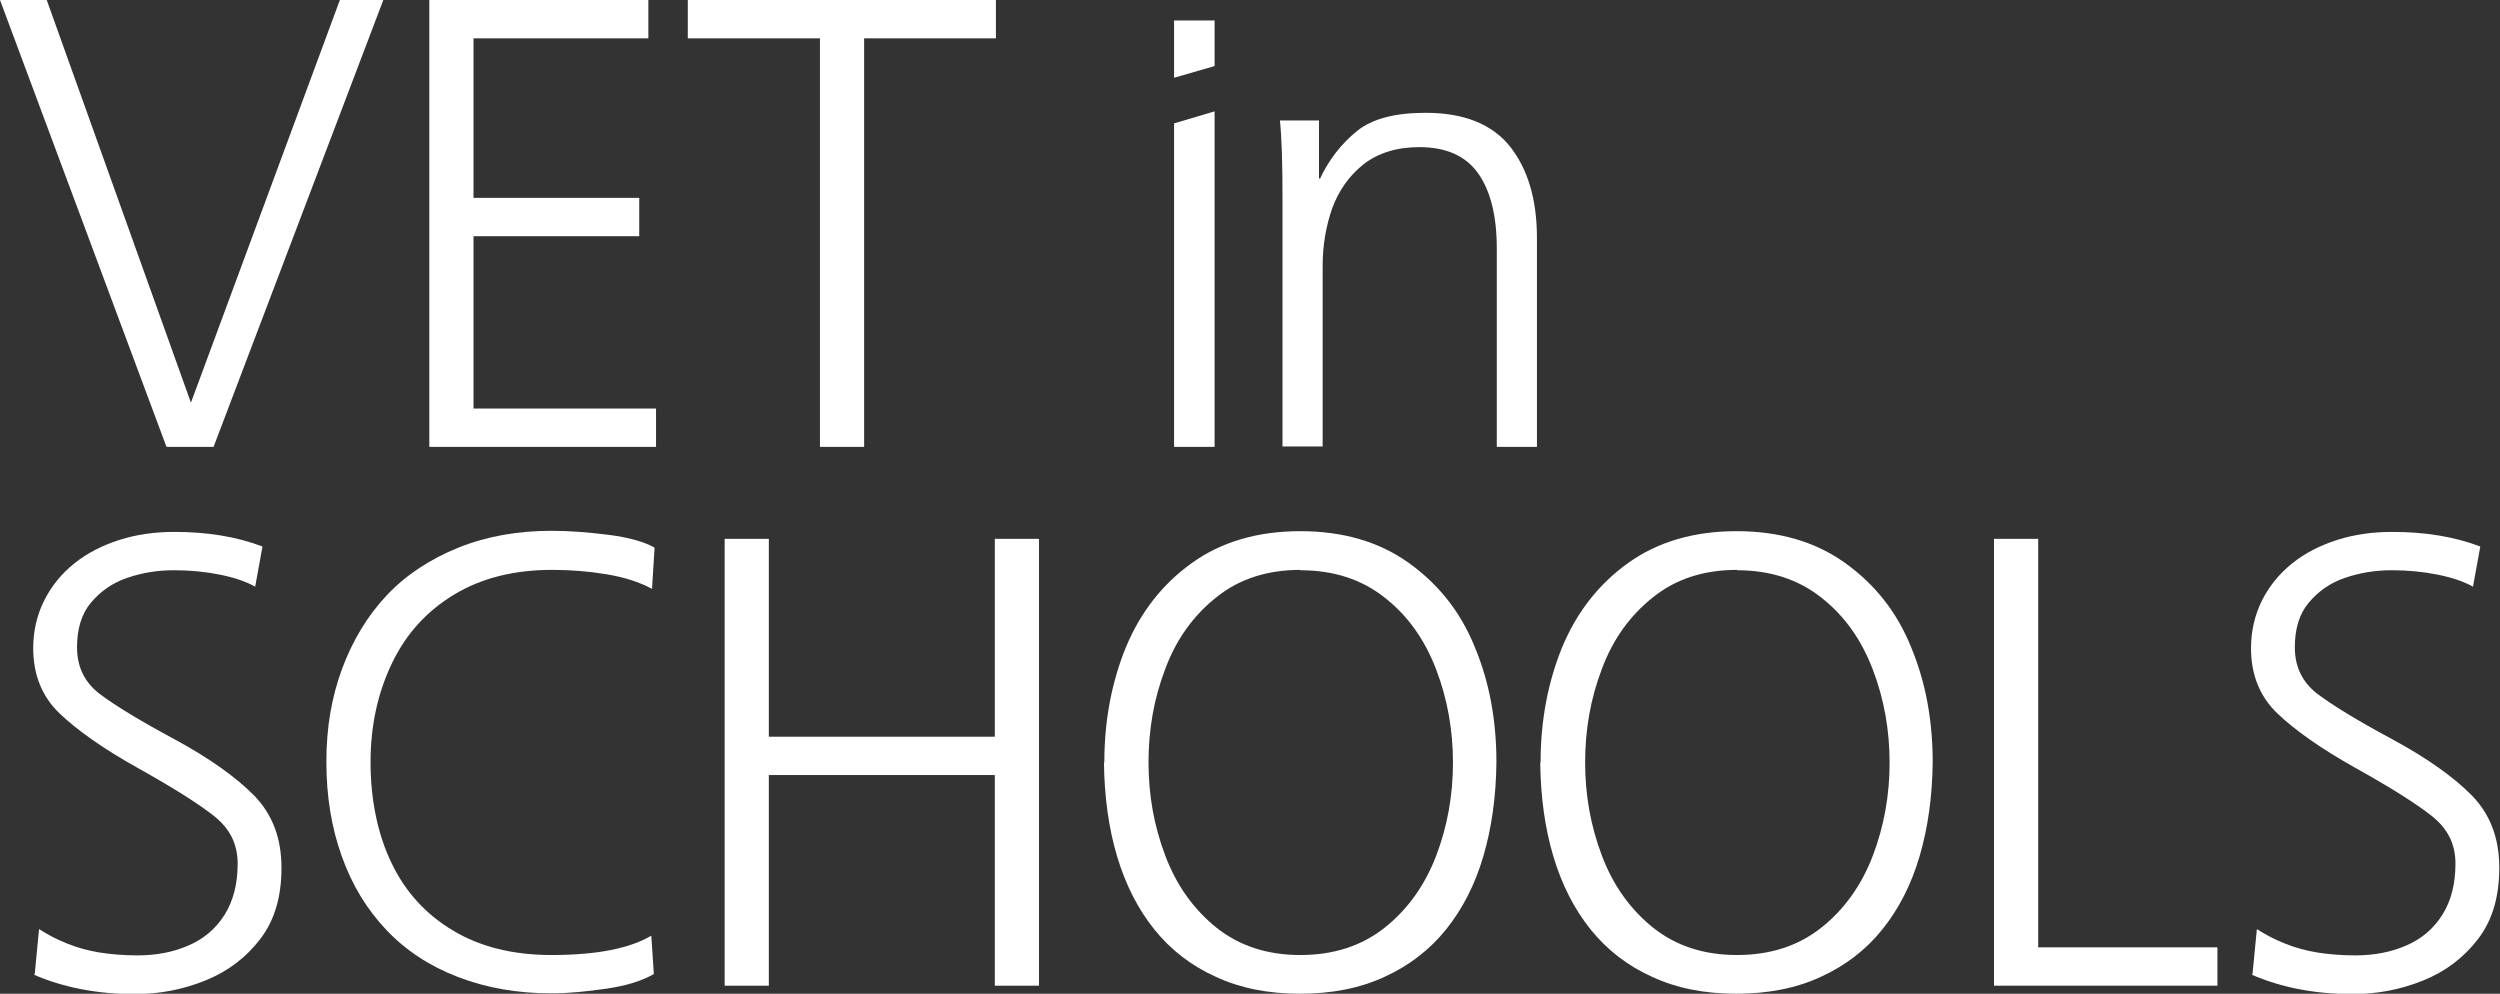 <?xml version="1.0" encoding="UTF-8"?><svg id="Layer_1" xmlns="http://www.w3.org/2000/svg" viewBox="0 0 68.48 27.22"><rect x="0" y="0" width="68.48" height="27.22" fill="#333333" stroke="none"/><defs><style>.cls-1{fill:#fff;stroke-width:0px;}</style></defs><path id="fullLogo" class="cls-1" d="M10.5,0l-4.65,12.24h-1.29L0,0h1.28l3.95,11.03L9.31,0h1.19Z"/><path id="fullLogo-2" class="cls-1" d="M11.76,12.24V0h6v1.05h-4.79v4.37h4.54v1.05h-4.54v4.72h5v1.05h-6.21Z"/><path id="fullLogo-3" class="cls-1" d="M22.46,12.24V1.05h-3.62V0h8.44v1.05h-3.61v11.19h-1.21Z"/><path id="fullLogo-4" class="cls-1" d="M35.13,12.24v-6.84c0-.92-.02-1.62-.07-2.1h1.07v1.59h.03c.25-.53.59-.96,1.01-1.3.42-.34,1.05-.5,1.88-.5,1.05,0,1.82.31,2.31.92.49.62.74,1.45.74,2.51v5.72h-1.1v-5.44c0-.88-.17-1.57-.51-2.05s-.88-.72-1.61-.72c-.62,0-1.13.16-1.53.47-.4.32-.68.72-.86,1.21-.17.49-.26,1.01-.26,1.57v4.95h-1.1Z"/><path id="fullLogo-5" class="cls-1" d="M.95,26.69l.12-1.24c.25.16.5.29.78.4.27.11.57.19.87.24.31.05.66.08,1.05.08.51,0,.98-.09,1.39-.27.42-.18.75-.46.99-.84.24-.38.36-.85.36-1.4s-.22-.97-.65-1.31c-.43-.34-1.13-.78-2.08-1.31s-1.67-1.04-2.15-1.5c-.48-.46-.72-1.06-.72-1.78,0-.47.1-.91.3-1.31.2-.4.48-.74.83-1.02s.76-.49,1.23-.64.97-.22,1.51-.22c.9,0,1.7.13,2.41.4l-.2,1.1c-.25-.14-.57-.25-.97-.33s-.81-.12-1.26-.12-.87.07-1.28.21c-.41.14-.73.37-.99.68s-.38.72-.38,1.22c0,.53.2.95.61,1.27.41.31,1.09.73,2.06,1.25.96.52,1.69,1.04,2.19,1.55.5.52.74,1.17.74,1.97s-.19,1.44-.58,1.95c-.39.51-.89.89-1.51,1.14s-1.26.37-1.93.37c-1.03,0-1.95-.18-2.76-.53Z"/><path id="fullLogo-6" class="cls-1" d="M17.93,15.01l-.07,1.12c-.35-.19-.77-.32-1.25-.4s-.97-.12-1.49-.12c-1.03,0-1.92.22-2.67.67-.75.45-1.32,1.07-1.71,1.88s-.59,1.71-.59,2.72.19,1.96.57,2.75c.38.8.95,1.42,1.69,1.86.75.45,1.65.67,2.7.67,1.23,0,2.14-.18,2.73-.53l.07,1.05c-.31.18-.74.32-1.29.4-.55.08-1.05.13-1.51.13-.94,0-1.79-.15-2.57-.45-.78-.3-1.43-.73-1.96-1.29-.53-.56-.94-1.23-1.22-2.02-.28-.78-.42-1.64-.42-2.58s.14-1.76.43-2.55c.29-.78.7-1.46,1.23-2.02.53-.56,1.19-.99,1.96-1.3.77-.31,1.62-.46,2.55-.46.49,0,1,.04,1.56.11.55.07.97.19,1.24.34Z"/><path id="fullLogo-7" class="cls-1" d="M19.85,27v-12.24h1.21v5.42h6.19v-5.42h1.21v12.24h-1.21v-5.77h-6.19v5.77h-1.21Z"/><path id="fullLogo-8" class="cls-1" d="M30.25,20.88c0-1.14.2-2.19.59-3.15.4-.96,1-1.73,1.81-2.31.81-.58,1.8-.87,2.97-.87s2.16.29,2.97.87c.81.58,1.42,1.34,1.81,2.31.4.96.59,2.01.59,3.15-.01.94-.13,1.8-.36,2.58-.23.78-.57,1.44-1.02,2-.45.56-1.01.99-1.69,1.3-.67.31-1.44.46-2.31.46s-1.63-.15-2.3-.46c-.67-.3-1.24-.74-1.69-1.3-.45-.56-.79-1.23-1.02-2-.23-.77-.35-1.63-.36-2.57ZM35.62,15.61c-.91,0-1.68.25-2.3.75-.63.5-1.1,1.15-1.4,1.96-.31.81-.46,1.66-.46,2.56s.15,1.74.46,2.56c.31.82.78,1.47,1.4,1.97.63.5,1.39.75,2.3.75s1.68-.25,2.31-.75c.63-.5,1.1-1.16,1.41-1.97.31-.81.46-1.67.46-2.55s-.15-1.74-.46-2.55-.77-1.47-1.41-1.97c-.63-.5-1.4-.75-2.31-.75Z"/><path id="fullLogo-9" class="cls-1" d="M42.2,20.88c0-1.14.2-2.19.59-3.15.4-.96,1-1.73,1.81-2.31.81-.58,1.8-.87,2.97-.87s2.16.29,2.97.87c.81.58,1.42,1.34,1.81,2.31.4.96.59,2.01.59,3.15-.01.94-.13,1.8-.36,2.58-.23.78-.57,1.44-1.02,2-.45.56-1.01.99-1.69,1.3-.67.31-1.44.46-2.31.46s-1.63-.15-2.3-.46c-.67-.3-1.24-.74-1.69-1.3-.45-.56-.79-1.23-1.02-2-.23-.77-.35-1.63-.36-2.57ZM47.58,15.61c-.91,0-1.68.25-2.3.75-.63.5-1.1,1.15-1.4,1.96-.31.81-.46,1.66-.46,2.56s.15,1.74.46,2.56c.31.82.78,1.47,1.4,1.97.63.5,1.39.75,2.3.75s1.68-.25,2.31-.75c.63-.5,1.1-1.16,1.41-1.97.31-.81.46-1.67.46-2.55s-.15-1.74-.46-2.55-.77-1.47-1.41-1.97c-.63-.5-1.4-.75-2.31-.75Z"/><path id="fullLogo-10" class="cls-1" d="M54.62,27v-12.24h1.21v11.19h4.91v1.05h-6.12Z"/><path id="fullLogo-11" class="cls-1" d="M61.7,26.69l.12-1.24c.25.16.5.29.78.4.27.11.57.19.87.24.31.05.66.08,1.05.08.51,0,.98-.09,1.39-.27.42-.18.75-.46.99-.84.24-.38.36-.85.36-1.4s-.22-.97-.65-1.31c-.43-.34-1.13-.78-2.08-1.31s-1.67-1.04-2.15-1.5c-.48-.46-.72-1.06-.72-1.78,0-.47.1-.91.3-1.31.2-.4.48-.74.83-1.02s.76-.49,1.23-.64.97-.22,1.51-.22c.9,0,1.7.13,2.41.4l-.2,1.1c-.25-.14-.57-.25-.97-.33s-.81-.12-1.26-.12-.87.07-1.28.21c-.41.14-.73.37-.99.68s-.38.72-.38,1.22c0,.53.2.95.61,1.27.41.31,1.09.73,2.06,1.25.96.52,1.69,1.04,2.19,1.55.5.52.74,1.17.74,1.97s-.19,1.44-.58,1.95c-.39.51-.89.89-1.51,1.14s-1.26.37-1.93.37c-1.03,0-1.95-.18-2.76-.53Z"/><path id="fullLogo-12" class="cls-1" d="M32.16.56v1.57l1.11-.32V.56h-1.11ZM32.16,3.38v8.86h1.11V3.05l-1.11.33Z"/></svg>